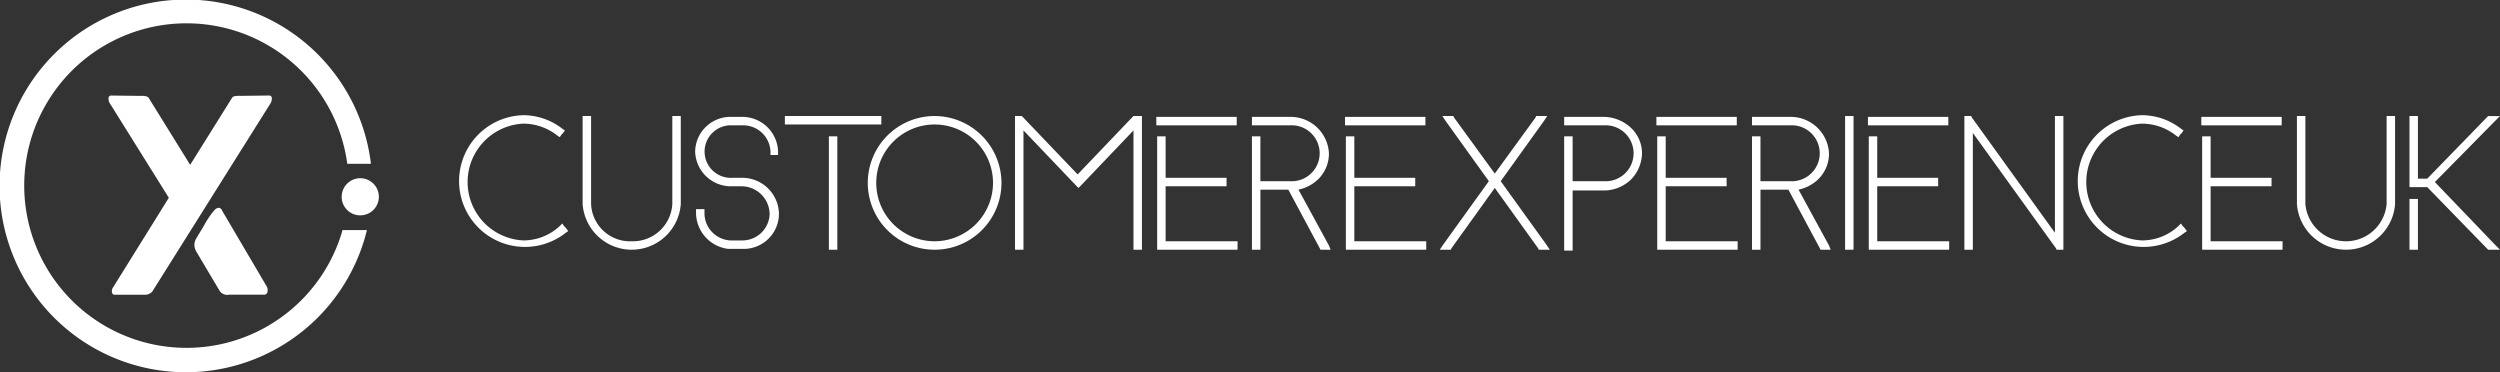 <?xml version="1.0" encoding="UTF-8"?> <svg xmlns="http://www.w3.org/2000/svg" id="logo_white" data-name="logo white" width="246.211" height="36.662" viewBox="0 0 246.211 36.662"><rect x="0" y="0" width="246.211" height="36.662" fill="#333333" stroke="none"/><g id="Group_1" data-name="Group 1" transform="translate(45.214 11.344)"><path id="Path_10" data-name="Path 10" d="M137.55,62.017l-.25.167A6.488,6.488,0,1,1,133.133,50.6a6.292,6.292,0,0,1,3.833,1.333l.25.167-.167.25-.167.167-.167.25-.25-.167a5.407,5.407,0,0,0-3.333-1.167,5.756,5.756,0,0,0,0,11.5,5.258,5.258,0,0,0,3.583-1.417l.25-.25.167.25.167.167Z" transform="translate(-126.8 -50.6)" fill="#fff"></path><path id="Path_11" data-name="Path 11" d="M151.067,59.367a4.846,4.846,0,0,1-9.667,0V50.7h.833v8.667a3.835,3.835,0,0,0,4,3.667,3.888,3.888,0,0,0,4-3.667V50.7h.833Z" transform="translate(-129.234 -50.617)" fill="#fff"></path><path id="Path_12" data-name="Path 12" d="M162.117,54.55v-.333a2.689,2.689,0,0,0-2.75-2.583h-1a2.588,2.588,0,1,0,0,5.167h1a3.61,3.61,0,0,1,3.583,3.583,3.471,3.471,0,0,1-3.583,3.417H157.95a3.609,3.609,0,0,1-3.167-3.583v-.333h.833v.333a2.689,2.689,0,0,0,2.583,2.75h1.083a2.689,2.689,0,0,0,2.75-2.583,2.774,2.774,0,0,0-2.75-2.75h-1a3.524,3.524,0,0,1-3.583-3.417,3.471,3.471,0,0,1,3.583-3.417h1a3.524,3.524,0,0,1,3.583,3.417v.333h-.75Z" transform="translate(-131.45 -50.633)" fill="#fff"></path><path id="Path_13" data-name="Path 13" d="M174.8,50.7v.833h-9.5V50.7Zm-4.333,2V63.866h-.833V52.7Z" transform="translate(-133.217 -50.617)" fill="#fff"></path><path id="Path_14" data-name="Path 14" d="M188.266,57.283a6.583,6.583,0,1,1-6.583-6.583A6.6,6.6,0,0,1,188.266,57.283Zm-.833,0a5.75,5.75,0,1,0-5.75,5.75A5.761,5.761,0,0,0,187.433,57.283Z" transform="translate(-134.851 -50.617)" fill="#fff"></path><path id="Path_15" data-name="Path 15" d="M205,50.7V63.866h-.833V52.117L199,57.533l-.25.25-.25-.25-5.167-5.417v11.75H192.5V50.7h.667l.083.083,5.417,5.667,5.417-5.667.083-.083Z" transform="translate(-137.751 -50.617)" fill="#fff"></path><path id="Path_16" data-name="Path 16" d="M209.2,51.633V50.8h7.917v.833Zm8,11.417v.833h-7.917V52.717h.833V56.8h6v.833h-6V63.05Z" transform="translate(-140.534 -50.633)" fill="#fff"></path><path id="Path_17" data-name="Path 17" d="M228.25,63.883h-1l-.083-.167-3.083-5.75h-2.75v5.917H220.5V52.717h.833v4.417h2.917a2.755,2.755,0,1,0,0-5.5H220.5V50.8h3.75a3.778,3.778,0,0,1,3.833,3.583,3.528,3.528,0,0,1-1,2.5,3.951,3.951,0,0,1-2,1.083l3,5.5Z" transform="translate(-142.418 -50.633)" fill="#fff"></path><path id="Path_18" data-name="Path 18" d="M231.5,51.633V50.8h7.917v.833Zm8,11.417v.833h-7.917V52.717h.833V56.8h6v.833h-6V63.05Z" transform="translate(-144.251 -50.633)" fill="#fff"></path><path id="Path_19" data-name="Path 19" d="M253.533,63.866H252.45l-.083-.167-4.25-5.917-4.25,5.917-.083.167H242.7l.333-.5,4.5-6.25-4.25-5.917-.333-.5h1.083l.083.167,4,5.5,4-5.5.083-.167h1.083l-.333.5-4.25,5.917,4.5,6.25Z" transform="translate(-146.118 -50.617)" fill="#fff"></path><path id="Path_20" data-name="Path 20" d="M265.067,54.383a3.809,3.809,0,0,1-1.083,2.583,3.855,3.855,0,0,1-2.667,1.083h-3.083v5.917H257.4V52.717h.833v4.417h3.083a2.755,2.755,0,1,0,0-5.5H257.4V50.8h3.917a4.013,4.013,0,0,1,2.667,1.083A3.464,3.464,0,0,1,265.067,54.383Z" transform="translate(-148.568 -50.633)" fill="#fff"></path><path id="Path_21" data-name="Path 21" d="M268.3,51.633V50.8h7.917v.833Zm8,11.417v.833h-7.917V52.717h.833V56.8h6v.833h-6V63.05Z" transform="translate(-150.385 -50.633)" fill="#fff"></path><path id="Path_22" data-name="Path 22" d="M287.35,63.883h-1l-.083-.167-3.083-5.75h-2.75v5.917H279.6V52.717h.833v4.417h2.917a2.755,2.755,0,1,0,0-5.5H279.6V50.8h3.75a3.778,3.778,0,0,1,3.833,3.583,3.528,3.528,0,0,1-1,2.5,3.951,3.951,0,0,1-2,1.083l3,5.5Z" transform="translate(-152.269 -50.633)" fill="#fff"></path><path id="Path_23" data-name="Path 23" d="M291.433,50.7V63.866H290.6V50.7Z" transform="translate(-154.102 -50.617)" fill="#fff"></path><path id="Path_24" data-name="Path 24" d="M293.3,51.633V50.8h7.917v.833Zm8,11.417v.833h-7.917V52.717h.833V56.8h6v.833h-6V63.05Z" transform="translate(-154.552 -50.633)" fill="#fff"></path><path id="Path_25" data-name="Path 25" d="M314.45,50.7V63.866h-.667L313.7,63.7l-8.167-11.333v11.5H304.7V50.7h.667l.083.167L313.616,62.2V50.7Z" transform="translate(-156.452 -50.617)" fill="#fff"></path><path id="Path_26" data-name="Path 26" d="M328.85,62.017l-.25.167A6.488,6.488,0,1,1,324.433,50.6a6.292,6.292,0,0,1,3.833,1.333l.25.167-.167.25-.167.167-.167.25-.25-.167a5.407,5.407,0,0,0-3.333-1.167,5.756,5.756,0,0,0,0,11.5,5.258,5.258,0,0,0,3.583-1.417l.25-.25.167.25.167.167Z" transform="translate(-158.686 -50.6)" fill="#fff"></path><path id="Path_27" data-name="Path 27" d="M332.7,51.633V50.8h7.917v.833Zm8,11.417v.833h-7.917V52.717h.833V56.8h6v.833h-6V63.05Z" transform="translate(-161.119 -50.633)" fill="#fff"></path><path id="Path_28" data-name="Path 28" d="M353.667,59.367a4.846,4.846,0,0,1-9.667,0V50.7h.833v8.667a4.015,4.015,0,0,0,8,0V50.7h.833Z" transform="translate(-163.003 -50.617)" fill="#fff"></path><path id="Path_29" data-name="Path 29" d="M365.717,63.366l.5.5H365.05l-.083-.083L359.05,57.7H357.3v-7h.833v6.167h.917l5.917-6.083.083-.083h1.167l-.5.5-5.917,6Zm-8.417-4.5h.833v5H357.3Z" transform="translate(-165.219 -50.617)" fill="#fff"></path></g><g id="Group_3" data-name="Group 3"><path id="Path_30" data-name="Path 30" d="M33.744,22.627a15.981,15.981,0,1,1,.459-6.493h2.328a18.352,18.352,0,1,0-.394,6.526H33.744Z" transform="translate(0)" fill="#fff"></path><path id="Path_31" data-name="Path 31" d="M103.984,57.114a1.829,1.829,0,1,0-1.312-2.23A1.819,1.819,0,0,0,103.984,57.114Z" transform="translate(-68.961 -35.963)" fill="#fff"></path><path id="Path_32" data-name="Path 32" d="M32.928,47.982a.589.589,0,0,1,.1-.361l5.509-8.854L32.7,29.421A.908.908,0,0,1,32.6,29a.261.261,0,0,1,.3-.3l2.886.033h.164c.328,0,.525.066.623.23l4.066,6.559,4.1-6.559a.407.407,0,0,1,.262-.2,2.841,2.841,0,0,1,.59-.033l2.787-.033a.261.261,0,0,1,.3.3.908.908,0,0,1-.1.426L36.9,48.015a1,1,0,0,1-.82.3h-2.82C33.059,48.343,32.928,48.212,32.928,47.982Z" transform="translate(-21.91 -19.289)" fill="#fff"></path><path id="Path_33" data-name="Path 33" d="M60.892,70.6l-2.3-3.87a1.466,1.466,0,0,1-.2-.656,1.325,1.325,0,0,1,.23-.721c.1-.2.361-.59.721-1.213a9.447,9.447,0,0,1,.885-1.344c.2-.262.394-.394.557-.394a.377.377,0,0,1,.328.262l4.361,7.411a.694.694,0,0,1,.131.459c0,.3-.131.426-.394.426H61.81A.908.908,0,0,1,60.892,70.6Z" transform="translate(-39.249 -41.937)" fill="#fff"></path></g></svg> 